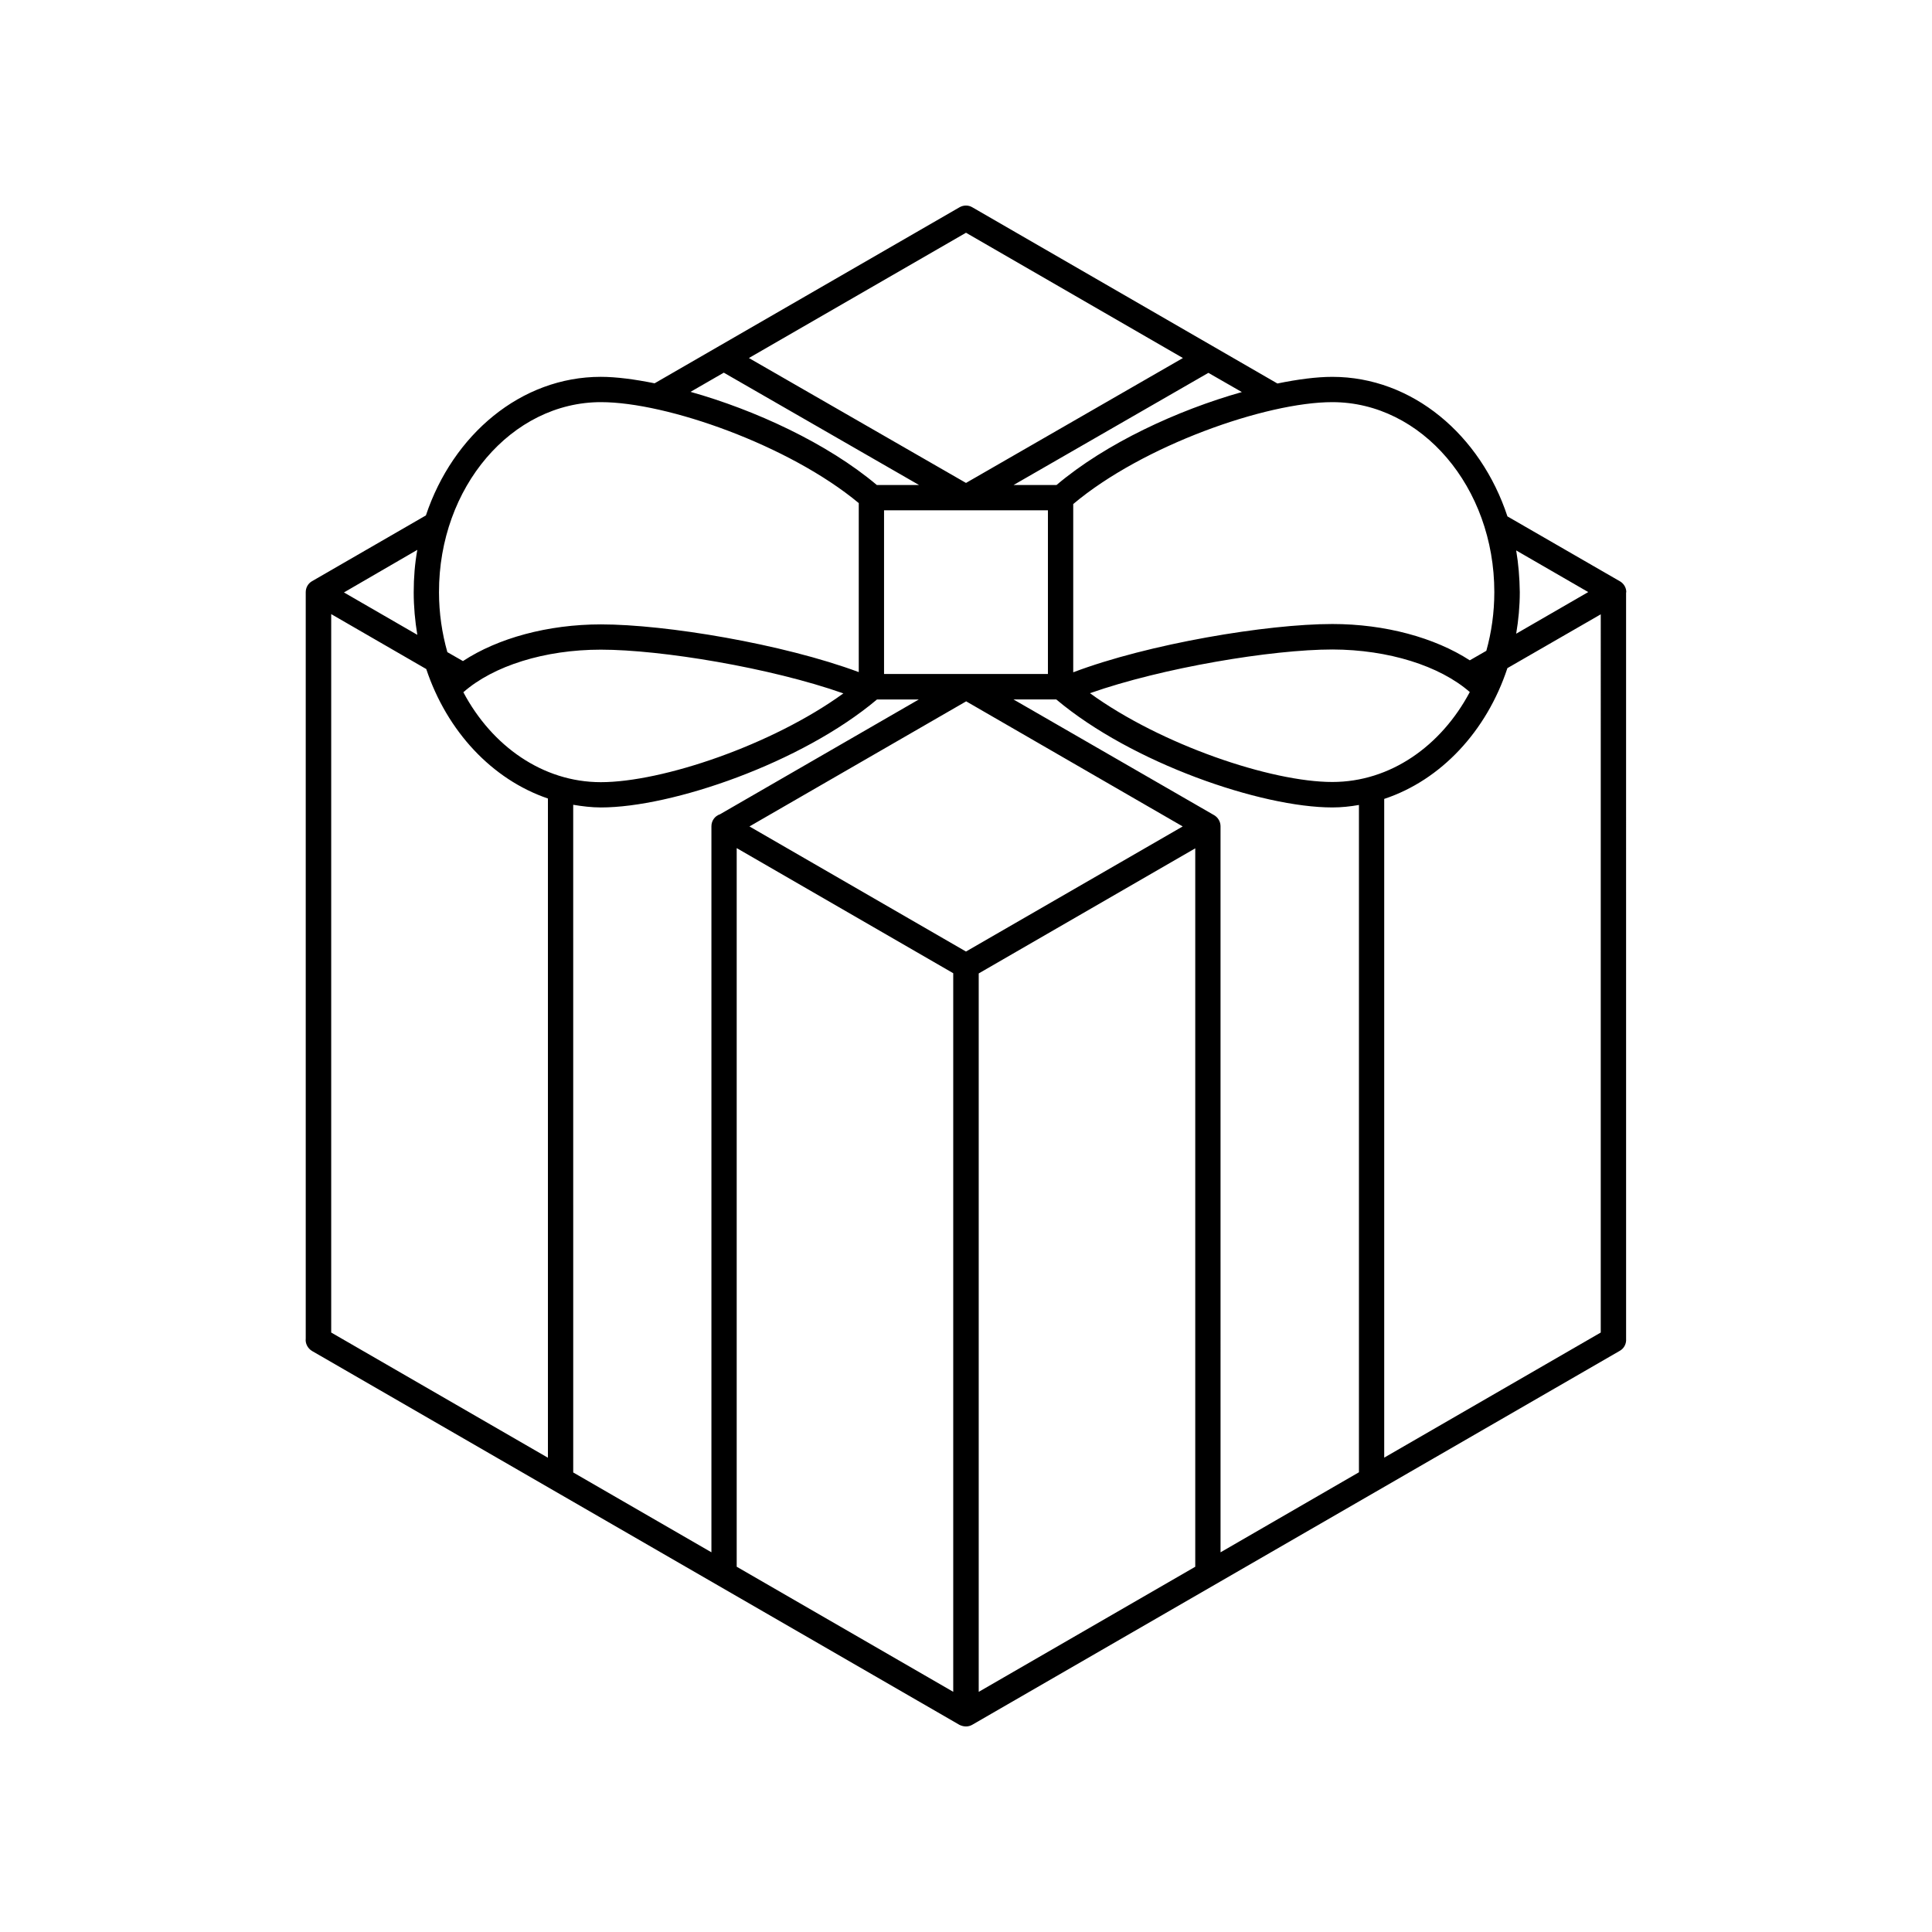 <?xml version="1.0" encoding="UTF-8"?>
<!-- Uploaded to: SVG Repo, www.svgrepo.com, Generator: SVG Repo Mixer Tools -->
<svg fill="#000000" width="800px" height="800px" version="1.1" viewBox="144 144 512 512" xmlns="http://www.w3.org/2000/svg">
 <path d="m573.26 298.03-29.773-17.18c-7.106-21.562-25.191-36.98-46.402-36.98-4.18 0-9.168 0.656-14.559 1.762l-80.863-46.703c-1.008-0.605-2.316-0.605-3.375 0l-80.812 46.652c-5.238-1.059-10.176-1.715-14.258-1.715-21.16 0-39.195 15.316-46.352 36.727l-30.18 17.434c-1.059 0.605-1.664 1.715-1.664 2.922v197.8c-0.152 1.258 0.504 2.57 1.664 3.273l171.6 99.098c0.559 0.258 1.113 0.41 1.719 0.41 0.555 0 1.16-0.152 1.664-0.453l171.6-99.098c1.16-0.656 1.762-1.914 1.664-3.176l-0.004-197.75c0-0.051 0.051-0.102 0.051-0.152 0-1.156-0.656-2.266-1.715-2.871zm-27.457-8.16 19.094 11.035-19.094 11.035c0.605-3.578 0.957-7.254 0.957-11.035-0.051-3.781-0.352-7.461-0.957-11.035zm-48.719-39.297c23.68 0 42.926 22.57 42.926 50.332 0 5.441-0.754 10.68-2.117 15.566l-4.383 2.519c-9.27-5.996-22.418-9.621-36.426-9.621-17.332 0-48.719 5.238-68.668 12.797v-44.59c18.438-15.52 51.137-27.004 68.668-27.004zm36.426 76.828c-7.609 14.309-21.059 23.832-36.426 23.832-16.223 0-45.344-9.824-64.234-23.527 19.145-6.75 48.215-11.586 64.285-11.586 14.812 0.047 28.414 4.328 36.375 11.281zm-60.406-79.5c-16.977 4.785-36.023 13.551-49.121 24.637h-11.387l51.641-29.727zm-51.391 31.336v43.379h-21.715-0.352-21.363v-43.379zm-21.711-73.555 57.484 33.199-57.484 33.102-57.535-33.102zm-64.188 37.078 51.742 29.773h-11.184c-13.148-11.082-32.344-19.902-49.375-24.688zm-32.547 7.812c17.434 0 49.828 11.387 68.316 26.754v44.789c-20.203-7.508-51.188-12.645-68.316-12.645-14.055 0-27.305 3.629-36.578 9.723l-4.133-2.367c-1.41-4.988-2.215-10.328-2.215-15.871-0.047-27.812 19.25-50.383 42.926-50.383zm64.238 77.184c-18.895 13.703-48.012 23.527-64.285 23.527-15.367 0-28.867-9.574-36.426-23.832 7.961-7.004 21.562-11.285 36.426-11.285 16.02 0 44.988 4.785 64.285 11.59zm-112.91-38.039c-0.656 3.629-0.957 7.356-0.957 11.234 0 3.879 0.352 7.609 0.957 11.285l-19.445-11.234zm34.562 240.57-57.383-33.152v-190.39l25.191 14.559c5.492 16.473 17.434 29.27 32.242 34.309v174.68zm43.379-167.32v192.41l-36.625-21.16-0.004-176.94c2.418 0.402 4.887 0.707 7.356 0.707 18.793 0 53.102-11.738 73.152-28.617h11.082l-52.699 30.43c-1.355 0.449-2.262 1.711-2.262 3.172zm64.082 229.38-57.383-33.148v-190.44l57.383 33.152zm3.379-196.18-57.383-33.152 57.434-33.152 57.383 33.152zm60.758 163.04-57.383 33.152v-190.39l57.383-33.152zm43.379-25.039-36.676 21.211-0.004-192.41c0-1.211-0.656-2.316-1.664-2.922l-53.199-30.684h11.336c20.051 16.879 54.312 28.617 73.152 28.617 2.418 0 4.734-0.25 7.055-0.656zm64.082-37.031-57.383 33.152v-174.57c15.062-4.988 27.156-17.984 32.648-34.66l24.738-14.258z"/>
</svg>